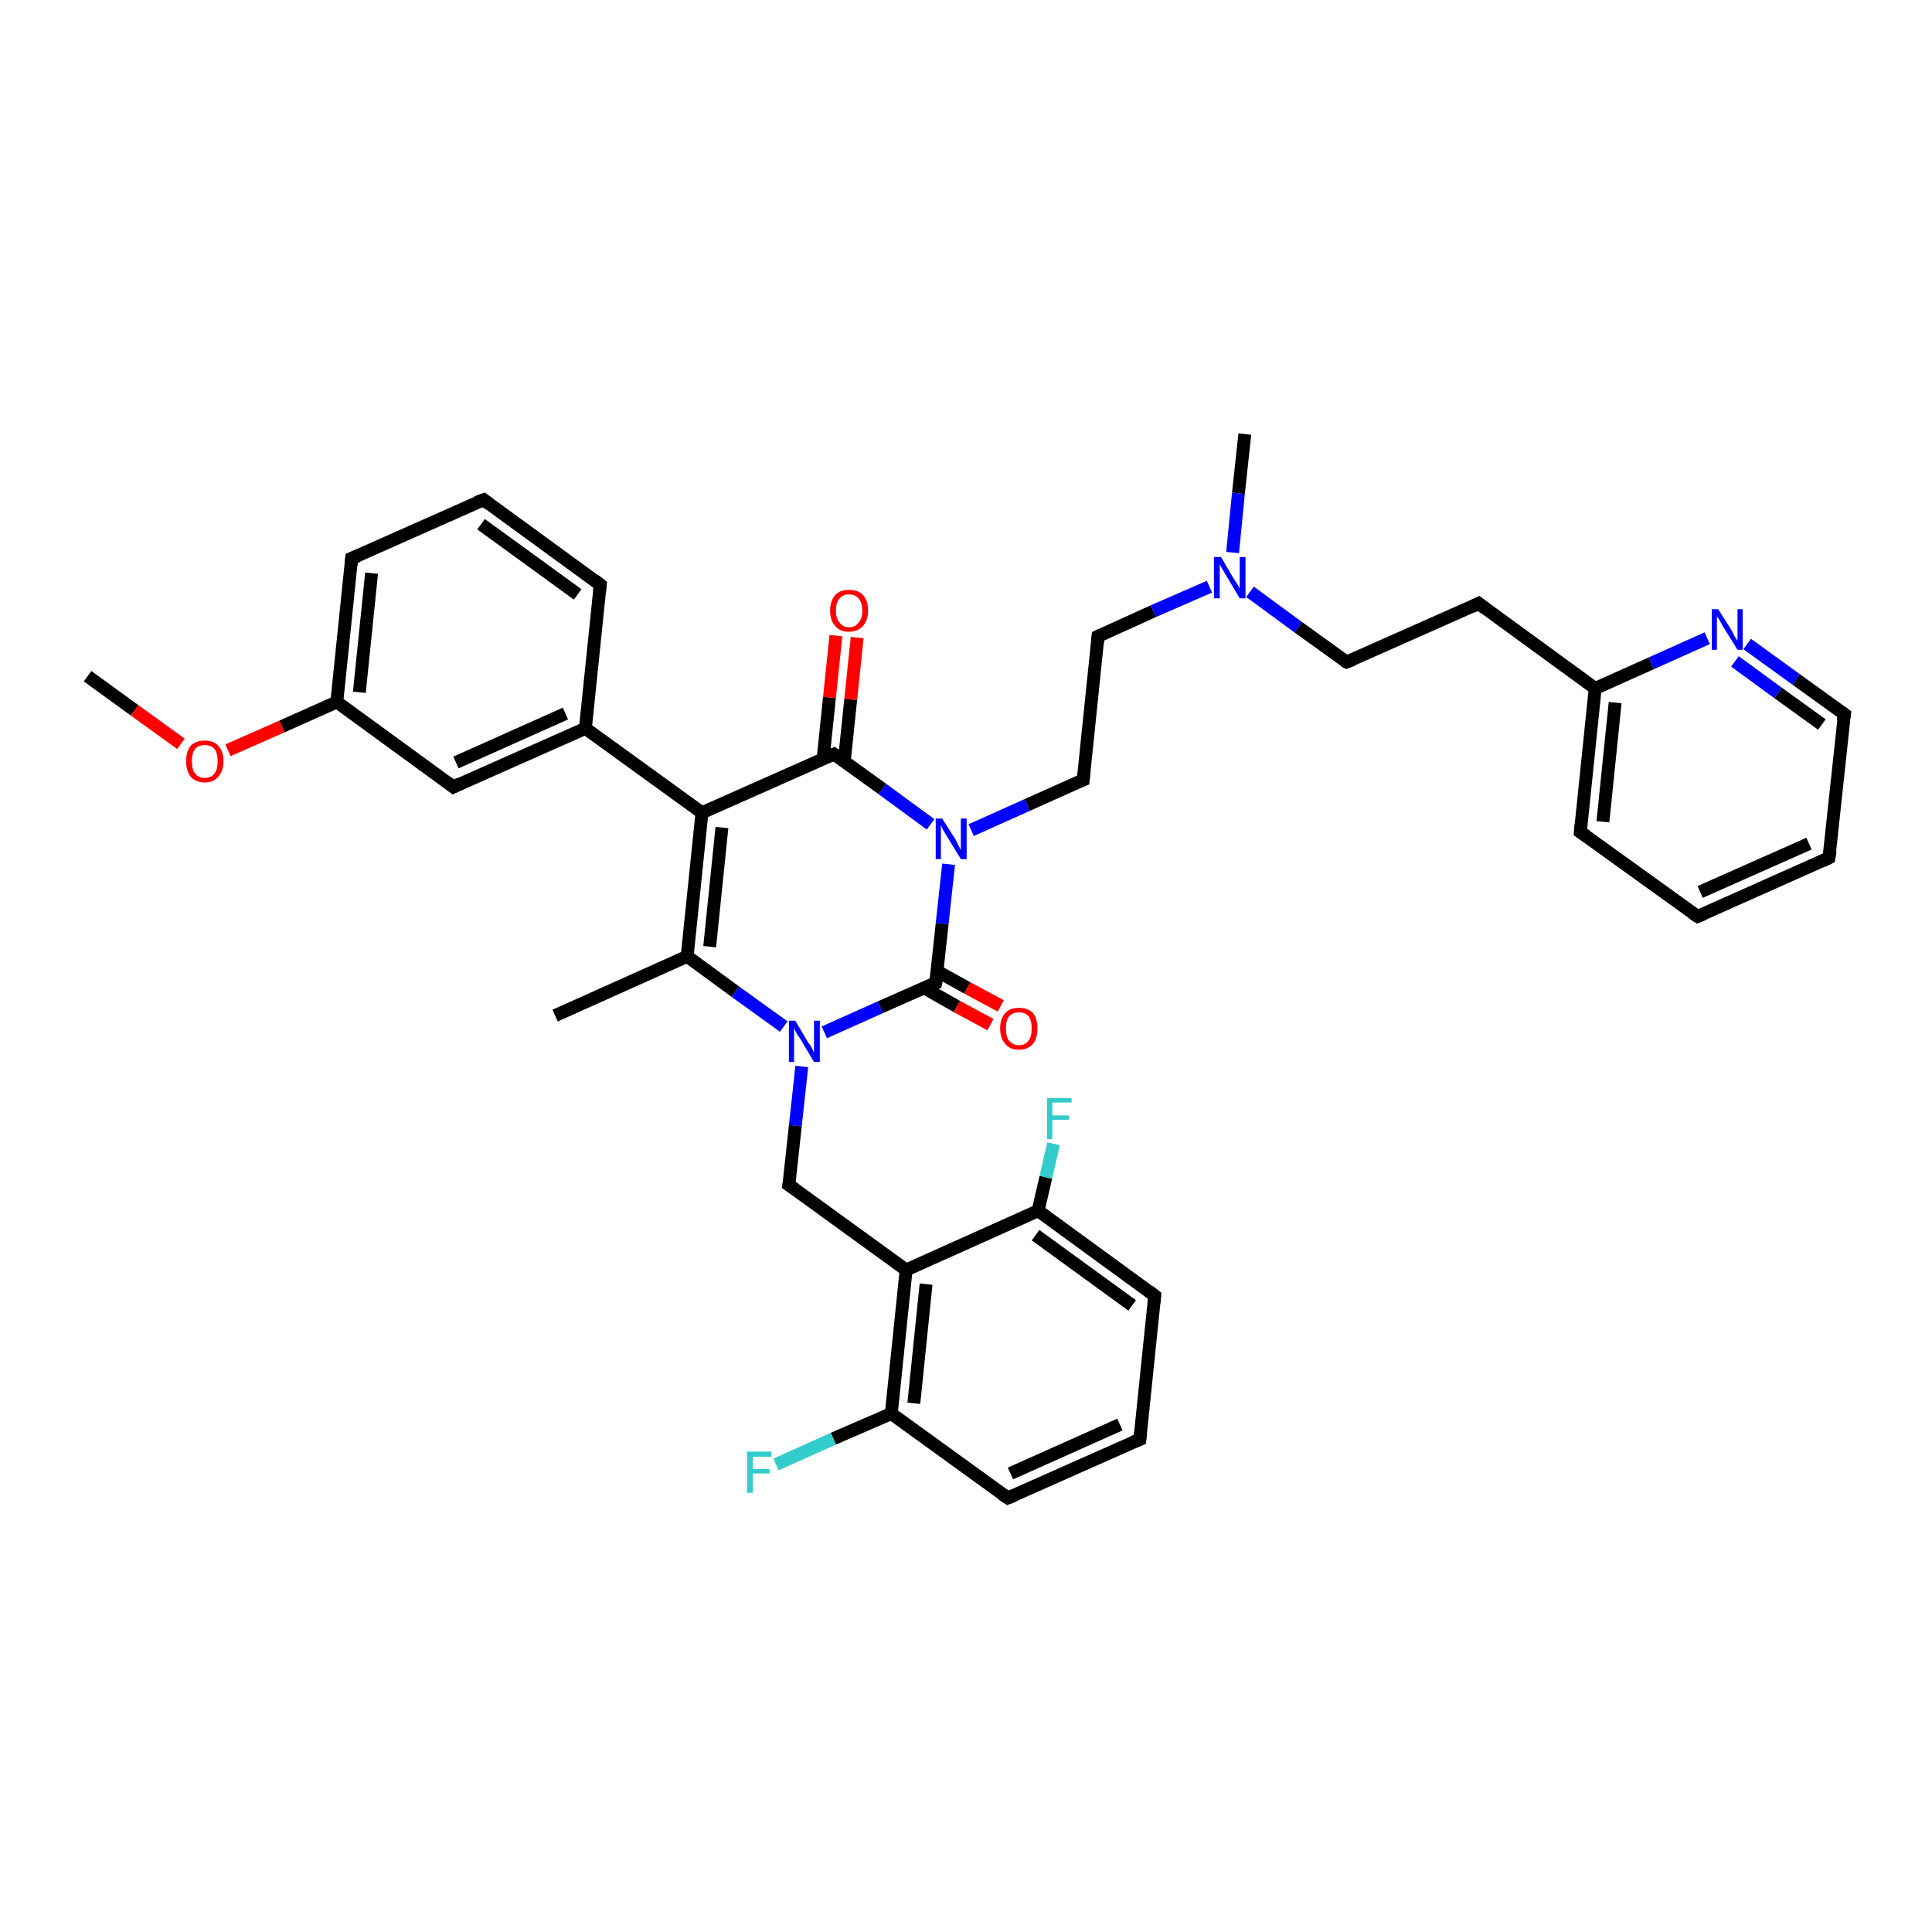 <?xml version='1.0' encoding='iso-8859-1'?>
<svg version='1.1' baseProfile='full'
              xmlns='http://www.w3.org/2000/svg'
                      xmlns:rdkit='http://www.rdkit.org/xml'
                      xmlns:xlink='http://www.w3.org/1999/xlink'
                  xml:space='preserve'
width='300px' height='300px' viewBox='0 0 300 300'>
<!-- END OF HEADER -->
<rect style='opacity:1.0;fill:#FFFFFF;stroke:none' width='300.0' height='300.0' x='0.0' y='0.0'> </rect>
<path class='bond-0 atom-0 atom-1' d='M 13.6,105.0 L 20.9,110.3' style='fill:none;fill-rule:evenodd;stroke:#000000;stroke-width:2.0px;stroke-linecap:butt;stroke-linejoin:miter;stroke-opacity:1' />
<path class='bond-0 atom-0 atom-1' d='M 20.9,110.3 L 28.1,115.5' style='fill:none;fill-rule:evenodd;stroke:#FF0000;stroke-width:2.0px;stroke-linecap:butt;stroke-linejoin:miter;stroke-opacity:1' />
<path class='bond-1 atom-1 atom-2' d='M 35.4,116.5 L 43.8,112.8' style='fill:none;fill-rule:evenodd;stroke:#FF0000;stroke-width:2.0px;stroke-linecap:butt;stroke-linejoin:miter;stroke-opacity:1' />
<path class='bond-1 atom-1 atom-2' d='M 43.8,112.8 L 52.3,109.0' style='fill:none;fill-rule:evenodd;stroke:#000000;stroke-width:2.0px;stroke-linecap:butt;stroke-linejoin:miter;stroke-opacity:1' />
<path class='bond-2 atom-2 atom-3' d='M 52.3,109.0 L 54.6,86.7' style='fill:none;fill-rule:evenodd;stroke:#000000;stroke-width:2.0px;stroke-linecap:butt;stroke-linejoin:miter;stroke-opacity:1' />
<path class='bond-2 atom-2 atom-3' d='M 55.8,107.5 L 57.7,89.0' style='fill:none;fill-rule:evenodd;stroke:#000000;stroke-width:2.0px;stroke-linecap:butt;stroke-linejoin:miter;stroke-opacity:1' />
<path class='bond-3 atom-3 atom-4' d='M 54.6,86.7 L 75.1,77.6' style='fill:none;fill-rule:evenodd;stroke:#000000;stroke-width:2.0px;stroke-linecap:butt;stroke-linejoin:miter;stroke-opacity:1' />
<path class='bond-4 atom-4 atom-5' d='M 75.1,77.6 L 93.2,90.8' style='fill:none;fill-rule:evenodd;stroke:#000000;stroke-width:2.0px;stroke-linecap:butt;stroke-linejoin:miter;stroke-opacity:1' />
<path class='bond-4 atom-4 atom-5' d='M 74.7,81.4 L 89.7,92.3' style='fill:none;fill-rule:evenodd;stroke:#000000;stroke-width:2.0px;stroke-linecap:butt;stroke-linejoin:miter;stroke-opacity:1' />
<path class='bond-5 atom-5 atom-6' d='M 93.2,90.8 L 90.9,113.1' style='fill:none;fill-rule:evenodd;stroke:#000000;stroke-width:2.0px;stroke-linecap:butt;stroke-linejoin:miter;stroke-opacity:1' />
<path class='bond-6 atom-6 atom-7' d='M 90.9,113.1 L 70.4,122.2' style='fill:none;fill-rule:evenodd;stroke:#000000;stroke-width:2.0px;stroke-linecap:butt;stroke-linejoin:miter;stroke-opacity:1' />
<path class='bond-6 atom-6 atom-7' d='M 87.8,110.8 L 70.8,118.4' style='fill:none;fill-rule:evenodd;stroke:#000000;stroke-width:2.0px;stroke-linecap:butt;stroke-linejoin:miter;stroke-opacity:1' />
<path class='bond-7 atom-6 atom-8' d='M 90.9,113.1 L 109.0,126.2' style='fill:none;fill-rule:evenodd;stroke:#000000;stroke-width:2.0px;stroke-linecap:butt;stroke-linejoin:miter;stroke-opacity:1' />
<path class='bond-8 atom-8 atom-9' d='M 109.0,126.2 L 106.7,148.5' style='fill:none;fill-rule:evenodd;stroke:#000000;stroke-width:2.0px;stroke-linecap:butt;stroke-linejoin:miter;stroke-opacity:1' />
<path class='bond-8 atom-8 atom-9' d='M 112.1,128.5 L 110.2,147.0' style='fill:none;fill-rule:evenodd;stroke:#000000;stroke-width:2.0px;stroke-linecap:butt;stroke-linejoin:miter;stroke-opacity:1' />
<path class='bond-9 atom-9 atom-10' d='M 106.7,148.5 L 86.2,157.7' style='fill:none;fill-rule:evenodd;stroke:#000000;stroke-width:2.0px;stroke-linecap:butt;stroke-linejoin:miter;stroke-opacity:1' />
<path class='bond-10 atom-9 atom-11' d='M 106.7,148.5 L 114.2,154.0' style='fill:none;fill-rule:evenodd;stroke:#000000;stroke-width:2.0px;stroke-linecap:butt;stroke-linejoin:miter;stroke-opacity:1' />
<path class='bond-10 atom-9 atom-11' d='M 114.2,154.0 L 121.7,159.4' style='fill:none;fill-rule:evenodd;stroke:#0000FF;stroke-width:2.0px;stroke-linecap:butt;stroke-linejoin:miter;stroke-opacity:1' />
<path class='bond-11 atom-11 atom-12' d='M 124.5,165.6 L 123.5,174.8' style='fill:none;fill-rule:evenodd;stroke:#0000FF;stroke-width:2.0px;stroke-linecap:butt;stroke-linejoin:miter;stroke-opacity:1' />
<path class='bond-11 atom-11 atom-12' d='M 123.5,174.8 L 122.5,184.0' style='fill:none;fill-rule:evenodd;stroke:#000000;stroke-width:2.0px;stroke-linecap:butt;stroke-linejoin:miter;stroke-opacity:1' />
<path class='bond-12 atom-12 atom-13' d='M 122.5,184.0 L 140.7,197.2' style='fill:none;fill-rule:evenodd;stroke:#000000;stroke-width:2.0px;stroke-linecap:butt;stroke-linejoin:miter;stroke-opacity:1' />
<path class='bond-13 atom-13 atom-14' d='M 140.7,197.2 L 138.4,219.5' style='fill:none;fill-rule:evenodd;stroke:#000000;stroke-width:2.0px;stroke-linecap:butt;stroke-linejoin:miter;stroke-opacity:1' />
<path class='bond-13 atom-13 atom-14' d='M 143.8,199.4 L 141.9,217.9' style='fill:none;fill-rule:evenodd;stroke:#000000;stroke-width:2.0px;stroke-linecap:butt;stroke-linejoin:miter;stroke-opacity:1' />
<path class='bond-14 atom-14 atom-15' d='M 138.4,219.5 L 129.4,223.4' style='fill:none;fill-rule:evenodd;stroke:#000000;stroke-width:2.0px;stroke-linecap:butt;stroke-linejoin:miter;stroke-opacity:1' />
<path class='bond-14 atom-14 atom-15' d='M 129.4,223.4 L 120.5,227.4' style='fill:none;fill-rule:evenodd;stroke:#33CCCC;stroke-width:2.0px;stroke-linecap:butt;stroke-linejoin:miter;stroke-opacity:1' />
<path class='bond-15 atom-14 atom-16' d='M 138.4,219.5 L 156.5,232.6' style='fill:none;fill-rule:evenodd;stroke:#000000;stroke-width:2.0px;stroke-linecap:butt;stroke-linejoin:miter;stroke-opacity:1' />
<path class='bond-16 atom-16 atom-17' d='M 156.5,232.6 L 177.0,223.5' style='fill:none;fill-rule:evenodd;stroke:#000000;stroke-width:2.0px;stroke-linecap:butt;stroke-linejoin:miter;stroke-opacity:1' />
<path class='bond-16 atom-16 atom-17' d='M 156.9,228.8 L 173.9,221.2' style='fill:none;fill-rule:evenodd;stroke:#000000;stroke-width:2.0px;stroke-linecap:butt;stroke-linejoin:miter;stroke-opacity:1' />
<path class='bond-17 atom-17 atom-18' d='M 177.0,223.5 L 179.3,201.2' style='fill:none;fill-rule:evenodd;stroke:#000000;stroke-width:2.0px;stroke-linecap:butt;stroke-linejoin:miter;stroke-opacity:1' />
<path class='bond-18 atom-18 atom-19' d='M 179.3,201.2 L 161.2,188.0' style='fill:none;fill-rule:evenodd;stroke:#000000;stroke-width:2.0px;stroke-linecap:butt;stroke-linejoin:miter;stroke-opacity:1' />
<path class='bond-18 atom-18 atom-19' d='M 175.8,202.7 L 160.8,191.8' style='fill:none;fill-rule:evenodd;stroke:#000000;stroke-width:2.0px;stroke-linecap:butt;stroke-linejoin:miter;stroke-opacity:1' />
<path class='bond-19 atom-19 atom-20' d='M 161.2,188.0 L 162.4,182.8' style='fill:none;fill-rule:evenodd;stroke:#000000;stroke-width:2.0px;stroke-linecap:butt;stroke-linejoin:miter;stroke-opacity:1' />
<path class='bond-19 atom-19 atom-20' d='M 162.4,182.8 L 163.6,177.6' style='fill:none;fill-rule:evenodd;stroke:#33CCCC;stroke-width:2.0px;stroke-linecap:butt;stroke-linejoin:miter;stroke-opacity:1' />
<path class='bond-20 atom-11 atom-21' d='M 128.0,160.3 L 136.7,156.4' style='fill:none;fill-rule:evenodd;stroke:#0000FF;stroke-width:2.0px;stroke-linecap:butt;stroke-linejoin:miter;stroke-opacity:1' />
<path class='bond-20 atom-11 atom-21' d='M 136.7,156.4 L 145.3,152.6' style='fill:none;fill-rule:evenodd;stroke:#000000;stroke-width:2.0px;stroke-linecap:butt;stroke-linejoin:miter;stroke-opacity:1' />
<path class='bond-21 atom-21 atom-22' d='M 143.5,153.4 L 148.6,156.3' style='fill:none;fill-rule:evenodd;stroke:#000000;stroke-width:2.0px;stroke-linecap:butt;stroke-linejoin:miter;stroke-opacity:1' />
<path class='bond-21 atom-21 atom-22' d='M 148.6,156.3 L 153.8,159.1' style='fill:none;fill-rule:evenodd;stroke:#FF0000;stroke-width:2.0px;stroke-linecap:butt;stroke-linejoin:miter;stroke-opacity:1' />
<path class='bond-21 atom-21 atom-22' d='M 145.5,150.8 L 150.2,153.4' style='fill:none;fill-rule:evenodd;stroke:#000000;stroke-width:2.0px;stroke-linecap:butt;stroke-linejoin:miter;stroke-opacity:1' />
<path class='bond-21 atom-21 atom-22' d='M 150.2,153.4 L 155.4,156.2' style='fill:none;fill-rule:evenodd;stroke:#FF0000;stroke-width:2.0px;stroke-linecap:butt;stroke-linejoin:miter;stroke-opacity:1' />
<path class='bond-22 atom-21 atom-23' d='M 145.3,152.6 L 146.3,143.4' style='fill:none;fill-rule:evenodd;stroke:#000000;stroke-width:2.0px;stroke-linecap:butt;stroke-linejoin:miter;stroke-opacity:1' />
<path class='bond-22 atom-21 atom-23' d='M 146.3,143.4 L 147.3,134.2' style='fill:none;fill-rule:evenodd;stroke:#0000FF;stroke-width:2.0px;stroke-linecap:butt;stroke-linejoin:miter;stroke-opacity:1' />
<path class='bond-23 atom-23 atom-24' d='M 150.8,128.9 L 159.5,125.0' style='fill:none;fill-rule:evenodd;stroke:#0000FF;stroke-width:2.0px;stroke-linecap:butt;stroke-linejoin:miter;stroke-opacity:1' />
<path class='bond-23 atom-23 atom-24' d='M 159.5,125.0 L 168.2,121.1' style='fill:none;fill-rule:evenodd;stroke:#000000;stroke-width:2.0px;stroke-linecap:butt;stroke-linejoin:miter;stroke-opacity:1' />
<path class='bond-24 atom-24 atom-25' d='M 168.2,121.1 L 170.5,98.8' style='fill:none;fill-rule:evenodd;stroke:#000000;stroke-width:2.0px;stroke-linecap:butt;stroke-linejoin:miter;stroke-opacity:1' />
<path class='bond-25 atom-25 atom-26' d='M 170.5,98.8 L 179.1,94.9' style='fill:none;fill-rule:evenodd;stroke:#000000;stroke-width:2.0px;stroke-linecap:butt;stroke-linejoin:miter;stroke-opacity:1' />
<path class='bond-25 atom-25 atom-26' d='M 179.1,94.9 L 187.8,91.1' style='fill:none;fill-rule:evenodd;stroke:#0000FF;stroke-width:2.0px;stroke-linecap:butt;stroke-linejoin:miter;stroke-opacity:1' />
<path class='bond-26 atom-26 atom-27' d='M 191.4,85.8 L 192.3,76.6' style='fill:none;fill-rule:evenodd;stroke:#0000FF;stroke-width:2.0px;stroke-linecap:butt;stroke-linejoin:miter;stroke-opacity:1' />
<path class='bond-26 atom-26 atom-27' d='M 192.3,76.6 L 193.3,67.4' style='fill:none;fill-rule:evenodd;stroke:#000000;stroke-width:2.0px;stroke-linecap:butt;stroke-linejoin:miter;stroke-opacity:1' />
<path class='bond-27 atom-26 atom-28' d='M 194.1,91.9 L 201.6,97.4' style='fill:none;fill-rule:evenodd;stroke:#0000FF;stroke-width:2.0px;stroke-linecap:butt;stroke-linejoin:miter;stroke-opacity:1' />
<path class='bond-27 atom-26 atom-28' d='M 201.6,97.4 L 209.1,102.8' style='fill:none;fill-rule:evenodd;stroke:#000000;stroke-width:2.0px;stroke-linecap:butt;stroke-linejoin:miter;stroke-opacity:1' />
<path class='bond-28 atom-28 atom-29' d='M 209.1,102.8 L 229.6,93.7' style='fill:none;fill-rule:evenodd;stroke:#000000;stroke-width:2.0px;stroke-linecap:butt;stroke-linejoin:miter;stroke-opacity:1' />
<path class='bond-29 atom-29 atom-30' d='M 229.6,93.7 L 247.7,106.9' style='fill:none;fill-rule:evenodd;stroke:#000000;stroke-width:2.0px;stroke-linecap:butt;stroke-linejoin:miter;stroke-opacity:1' />
<path class='bond-30 atom-30 atom-31' d='M 247.7,106.9 L 245.4,129.2' style='fill:none;fill-rule:evenodd;stroke:#000000;stroke-width:2.0px;stroke-linecap:butt;stroke-linejoin:miter;stroke-opacity:1' />
<path class='bond-30 atom-30 atom-31' d='M 250.8,109.1 L 248.9,127.6' style='fill:none;fill-rule:evenodd;stroke:#000000;stroke-width:2.0px;stroke-linecap:butt;stroke-linejoin:miter;stroke-opacity:1' />
<path class='bond-31 atom-31 atom-32' d='M 245.4,129.2 L 263.6,142.3' style='fill:none;fill-rule:evenodd;stroke:#000000;stroke-width:2.0px;stroke-linecap:butt;stroke-linejoin:miter;stroke-opacity:1' />
<path class='bond-32 atom-32 atom-33' d='M 263.6,142.3 L 284.0,133.2' style='fill:none;fill-rule:evenodd;stroke:#000000;stroke-width:2.0px;stroke-linecap:butt;stroke-linejoin:miter;stroke-opacity:1' />
<path class='bond-32 atom-32 atom-33' d='M 264.0,138.5 L 280.9,131.0' style='fill:none;fill-rule:evenodd;stroke:#000000;stroke-width:2.0px;stroke-linecap:butt;stroke-linejoin:miter;stroke-opacity:1' />
<path class='bond-33 atom-33 atom-34' d='M 284.0,133.2 L 286.4,110.9' style='fill:none;fill-rule:evenodd;stroke:#000000;stroke-width:2.0px;stroke-linecap:butt;stroke-linejoin:miter;stroke-opacity:1' />
<path class='bond-34 atom-34 atom-35' d='M 286.4,110.9 L 278.9,105.5' style='fill:none;fill-rule:evenodd;stroke:#000000;stroke-width:2.0px;stroke-linecap:butt;stroke-linejoin:miter;stroke-opacity:1' />
<path class='bond-34 atom-34 atom-35' d='M 278.9,105.5 L 271.3,100.0' style='fill:none;fill-rule:evenodd;stroke:#0000FF;stroke-width:2.0px;stroke-linecap:butt;stroke-linejoin:miter;stroke-opacity:1' />
<path class='bond-34 atom-34 atom-35' d='M 282.9,112.5 L 276.1,107.6' style='fill:none;fill-rule:evenodd;stroke:#000000;stroke-width:2.0px;stroke-linecap:butt;stroke-linejoin:miter;stroke-opacity:1' />
<path class='bond-34 atom-34 atom-35' d='M 276.1,107.6 L 269.4,102.7' style='fill:none;fill-rule:evenodd;stroke:#0000FF;stroke-width:2.0px;stroke-linecap:butt;stroke-linejoin:miter;stroke-opacity:1' />
<path class='bond-35 atom-23 atom-36' d='M 144.5,128.0 L 137.0,122.5' style='fill:none;fill-rule:evenodd;stroke:#0000FF;stroke-width:2.0px;stroke-linecap:butt;stroke-linejoin:miter;stroke-opacity:1' />
<path class='bond-35 atom-23 atom-36' d='M 137.0,122.5 L 129.5,117.1' style='fill:none;fill-rule:evenodd;stroke:#000000;stroke-width:2.0px;stroke-linecap:butt;stroke-linejoin:miter;stroke-opacity:1' />
<path class='bond-36 atom-36 atom-37' d='M 131.1,118.2 L 132.1,108.6' style='fill:none;fill-rule:evenodd;stroke:#000000;stroke-width:2.0px;stroke-linecap:butt;stroke-linejoin:miter;stroke-opacity:1' />
<path class='bond-36 atom-36 atom-37' d='M 132.1,108.6 L 133.1,99.0' style='fill:none;fill-rule:evenodd;stroke:#FF0000;stroke-width:2.0px;stroke-linecap:butt;stroke-linejoin:miter;stroke-opacity:1' />
<path class='bond-36 atom-36 atom-37' d='M 127.8,117.9 L 128.8,108.3' style='fill:none;fill-rule:evenodd;stroke:#000000;stroke-width:2.0px;stroke-linecap:butt;stroke-linejoin:miter;stroke-opacity:1' />
<path class='bond-36 atom-36 atom-37' d='M 128.8,108.3 L 129.8,98.7' style='fill:none;fill-rule:evenodd;stroke:#FF0000;stroke-width:2.0px;stroke-linecap:butt;stroke-linejoin:miter;stroke-opacity:1' />
<path class='bond-37 atom-7 atom-2' d='M 70.4,122.2 L 52.3,109.0' style='fill:none;fill-rule:evenodd;stroke:#000000;stroke-width:2.0px;stroke-linecap:butt;stroke-linejoin:miter;stroke-opacity:1' />
<path class='bond-38 atom-36 atom-8' d='M 129.5,117.1 L 109.0,126.2' style='fill:none;fill-rule:evenodd;stroke:#000000;stroke-width:2.0px;stroke-linecap:butt;stroke-linejoin:miter;stroke-opacity:1' />
<path class='bond-39 atom-19 atom-13' d='M 161.2,188.0 L 140.7,197.2' style='fill:none;fill-rule:evenodd;stroke:#000000;stroke-width:2.0px;stroke-linecap:butt;stroke-linejoin:miter;stroke-opacity:1' />
<path class='bond-40 atom-35 atom-30' d='M 265.1,99.1 L 256.4,103.0' style='fill:none;fill-rule:evenodd;stroke:#0000FF;stroke-width:2.0px;stroke-linecap:butt;stroke-linejoin:miter;stroke-opacity:1' />
<path class='bond-40 atom-35 atom-30' d='M 256.4,103.0 L 247.7,106.9' style='fill:none;fill-rule:evenodd;stroke:#000000;stroke-width:2.0px;stroke-linecap:butt;stroke-linejoin:miter;stroke-opacity:1' />
<path d='M 54.5,87.8 L 54.6,86.7 L 55.6,86.3' style='fill:none;stroke:#000000;stroke-width:2.0px;stroke-linecap:butt;stroke-linejoin:miter;stroke-opacity:1;' />
<path d='M 74.0,78.0 L 75.1,77.6 L 76.0,78.3' style='fill:none;stroke:#000000;stroke-width:2.0px;stroke-linecap:butt;stroke-linejoin:miter;stroke-opacity:1;' />
<path d='M 92.3,90.1 L 93.2,90.8 L 93.1,91.9' style='fill:none;stroke:#000000;stroke-width:2.0px;stroke-linecap:butt;stroke-linejoin:miter;stroke-opacity:1;' />
<path d='M 71.4,121.7 L 70.4,122.2 L 69.5,121.5' style='fill:none;stroke:#000000;stroke-width:2.0px;stroke-linecap:butt;stroke-linejoin:miter;stroke-opacity:1;' />
<path d='M 122.6,183.5 L 122.5,184.0 L 123.5,184.7' style='fill:none;stroke:#000000;stroke-width:2.0px;stroke-linecap:butt;stroke-linejoin:miter;stroke-opacity:1;' />
<path d='M 155.6,232.0 L 156.5,232.6 L 157.5,232.2' style='fill:none;stroke:#000000;stroke-width:2.0px;stroke-linecap:butt;stroke-linejoin:miter;stroke-opacity:1;' />
<path d='M 176.0,223.9 L 177.0,223.5 L 177.1,222.4' style='fill:none;stroke:#000000;stroke-width:2.0px;stroke-linecap:butt;stroke-linejoin:miter;stroke-opacity:1;' />
<path d='M 179.2,202.3 L 179.3,201.2 L 178.4,200.5' style='fill:none;stroke:#000000;stroke-width:2.0px;stroke-linecap:butt;stroke-linejoin:miter;stroke-opacity:1;' />
<path d='M 144.9,152.7 L 145.3,152.6 L 145.4,152.1' style='fill:none;stroke:#000000;stroke-width:2.0px;stroke-linecap:butt;stroke-linejoin:miter;stroke-opacity:1;' />
<path d='M 167.7,121.3 L 168.2,121.1 L 168.3,120.0' style='fill:none;stroke:#000000;stroke-width:2.0px;stroke-linecap:butt;stroke-linejoin:miter;stroke-opacity:1;' />
<path d='M 170.4,99.9 L 170.5,98.8 L 170.9,98.6' style='fill:none;stroke:#000000;stroke-width:2.0px;stroke-linecap:butt;stroke-linejoin:miter;stroke-opacity:1;' />
<path d='M 208.7,102.6 L 209.1,102.8 L 210.1,102.4' style='fill:none;stroke:#000000;stroke-width:2.0px;stroke-linecap:butt;stroke-linejoin:miter;stroke-opacity:1;' />
<path d='M 228.6,94.2 L 229.6,93.7 L 230.5,94.4' style='fill:none;stroke:#000000;stroke-width:2.0px;stroke-linecap:butt;stroke-linejoin:miter;stroke-opacity:1;' />
<path d='M 245.5,128.1 L 245.4,129.2 L 246.3,129.8' style='fill:none;stroke:#000000;stroke-width:2.0px;stroke-linecap:butt;stroke-linejoin:miter;stroke-opacity:1;' />
<path d='M 262.7,141.7 L 263.6,142.3 L 264.6,141.9' style='fill:none;stroke:#000000;stroke-width:2.0px;stroke-linecap:butt;stroke-linejoin:miter;stroke-opacity:1;' />
<path d='M 283.0,133.7 L 284.0,133.2 L 284.2,132.1' style='fill:none;stroke:#000000;stroke-width:2.0px;stroke-linecap:butt;stroke-linejoin:miter;stroke-opacity:1;' />
<path d='M 286.2,112.0 L 286.4,110.9 L 286.0,110.6' style='fill:none;stroke:#000000;stroke-width:2.0px;stroke-linecap:butt;stroke-linejoin:miter;stroke-opacity:1;' />
<path d='M 129.9,117.4 L 129.5,117.1 L 128.5,117.5' style='fill:none;stroke:#000000;stroke-width:2.0px;stroke-linecap:butt;stroke-linejoin:miter;stroke-opacity:1;' />
<path class='atom-1' d='M 28.9 118.2
Q 28.9 116.7, 29.6 115.8
Q 30.4 115.0, 31.8 115.0
Q 33.2 115.0, 33.9 115.8
Q 34.7 116.7, 34.7 118.2
Q 34.7 119.7, 33.9 120.6
Q 33.2 121.5, 31.8 121.5
Q 30.4 121.5, 29.6 120.6
Q 28.9 119.7, 28.9 118.2
M 31.8 120.8
Q 32.8 120.8, 33.3 120.1
Q 33.8 119.5, 33.8 118.2
Q 33.8 116.9, 33.3 116.3
Q 32.8 115.7, 31.8 115.7
Q 30.8 115.7, 30.3 116.3
Q 29.8 116.9, 29.8 118.2
Q 29.8 119.5, 30.3 120.1
Q 30.8 120.8, 31.8 120.8
' fill='#FF0000'/>
<path class='atom-11' d='M 123.5 158.5
L 125.5 161.9
Q 125.8 162.2, 126.1 162.8
Q 126.4 163.4, 126.4 163.5
L 126.4 158.5
L 127.3 158.5
L 127.3 164.9
L 126.4 164.9
L 124.2 161.2
Q 123.9 160.8, 123.6 160.3
Q 123.4 159.8, 123.3 159.6
L 123.3 164.9
L 122.5 164.9
L 122.5 158.5
L 123.5 158.5
' fill='#0000FF'/>
<path class='atom-15' d='M 116.0 225.4
L 119.8 225.4
L 119.8 226.2
L 116.9 226.2
L 116.9 228.1
L 119.5 228.1
L 119.5 228.8
L 116.9 228.8
L 116.9 231.8
L 116.0 231.8
L 116.0 225.4
' fill='#33CCCC'/>
<path class='atom-20' d='M 162.6 170.5
L 166.4 170.5
L 166.4 171.2
L 163.4 171.2
L 163.4 173.2
L 166.0 173.2
L 166.0 173.9
L 163.4 173.9
L 163.4 176.9
L 162.6 176.9
L 162.6 170.5
' fill='#33CCCC'/>
<path class='atom-22' d='M 155.3 159.7
Q 155.3 158.2, 156.1 157.3
Q 156.8 156.5, 158.2 156.5
Q 159.6 156.5, 160.4 157.3
Q 161.1 158.2, 161.1 159.7
Q 161.1 161.2, 160.4 162.1
Q 159.6 163.0, 158.2 163.0
Q 156.8 163.0, 156.1 162.1
Q 155.3 161.2, 155.3 159.7
M 158.2 162.3
Q 159.2 162.3, 159.7 161.6
Q 160.2 161.0, 160.2 159.7
Q 160.2 158.4, 159.7 157.8
Q 159.2 157.2, 158.2 157.2
Q 157.3 157.2, 156.7 157.8
Q 156.2 158.4, 156.2 159.7
Q 156.2 161.0, 156.7 161.6
Q 157.3 162.3, 158.2 162.3
' fill='#FF0000'/>
<path class='atom-23' d='M 146.3 127.1
L 148.4 130.4
Q 148.6 130.8, 148.9 131.4
Q 149.2 132.0, 149.2 132.0
L 149.2 127.1
L 150.1 127.1
L 150.1 133.4
L 149.2 133.4
L 147.0 129.8
Q 146.7 129.3, 146.4 128.8
Q 146.2 128.3, 146.1 128.2
L 146.1 133.4
L 145.3 133.4
L 145.3 127.1
L 146.3 127.1
' fill='#0000FF'/>
<path class='atom-26' d='M 189.6 86.5
L 191.6 89.9
Q 191.8 90.2, 192.2 90.8
Q 192.5 91.4, 192.5 91.4
L 192.5 86.5
L 193.4 86.5
L 193.4 92.9
L 192.5 92.9
L 190.3 89.2
Q 190.0 88.7, 189.7 88.2
Q 189.5 87.8, 189.4 87.6
L 189.4 92.9
L 188.5 92.9
L 188.5 86.5
L 189.6 86.5
' fill='#0000FF'/>
<path class='atom-35' d='M 266.8 94.6
L 268.9 97.9
Q 269.1 98.3, 269.4 98.9
Q 269.8 99.5, 269.8 99.5
L 269.8 94.6
L 270.6 94.6
L 270.6 100.9
L 269.8 100.9
L 267.5 97.2
Q 267.3 96.8, 267.0 96.3
Q 266.7 95.8, 266.6 95.7
L 266.6 100.9
L 265.8 100.9
L 265.8 94.6
L 266.8 94.6
' fill='#0000FF'/>
<path class='atom-37' d='M 128.9 94.8
Q 128.9 93.3, 129.7 92.4
Q 130.4 91.6, 131.8 91.6
Q 133.3 91.6, 134.0 92.4
Q 134.8 93.3, 134.8 94.8
Q 134.8 96.3, 134.0 97.2
Q 133.2 98.1, 131.8 98.1
Q 130.4 98.1, 129.7 97.2
Q 128.9 96.4, 128.9 94.8
M 131.8 97.4
Q 132.8 97.4, 133.3 96.7
Q 133.9 96.1, 133.9 94.8
Q 133.9 93.6, 133.3 92.9
Q 132.8 92.3, 131.8 92.3
Q 130.9 92.3, 130.4 92.9
Q 129.8 93.5, 129.8 94.8
Q 129.8 96.1, 130.4 96.7
Q 130.9 97.4, 131.8 97.4
' fill='#FF0000'/>
</svg>

